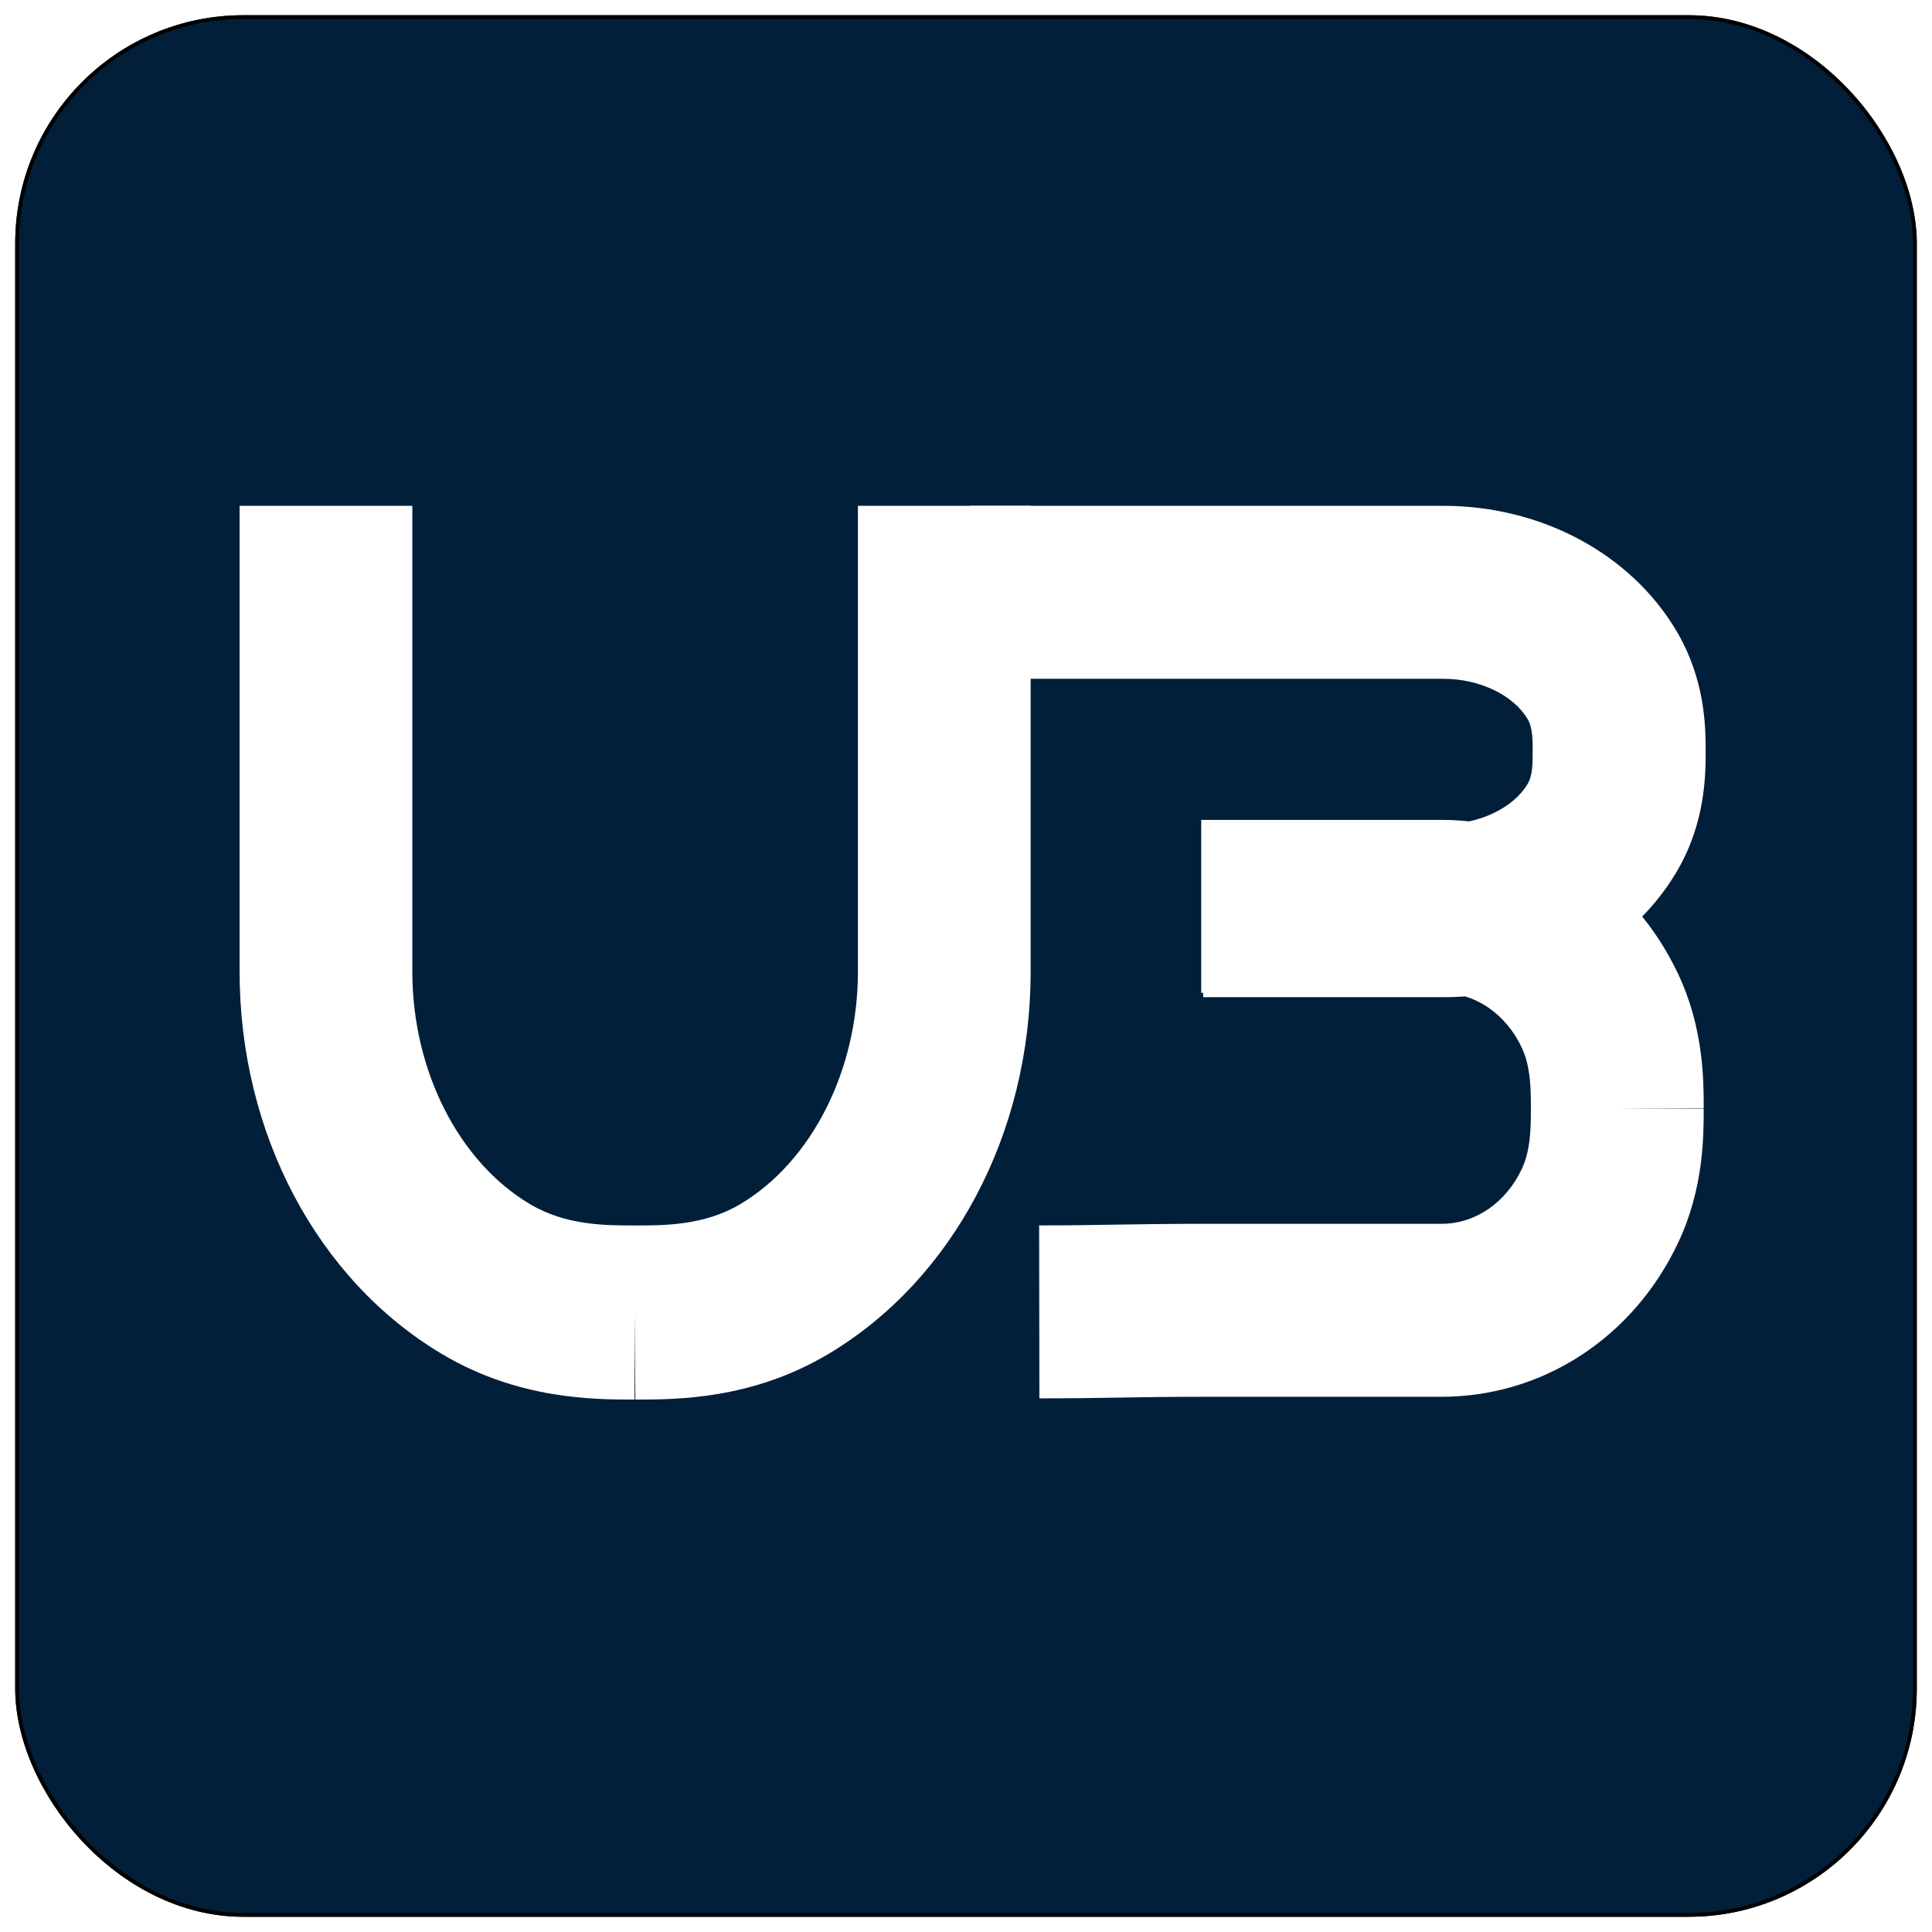 <svg width="508" height="508" viewBox="0 0 508 508" fill="none" xmlns="http://www.w3.org/2000/svg">
<g filter="url(#filter0_d_2532_35)">
<rect x="4" width="500" height="500" rx="60" fill="#021F3A"/>
<rect x="4.5" y="0.5" width="499" height="499" rx="59.5" stroke="black"/>
</g>
<path d="M167.16 368H167.07L166.86 345.124V368C156.195 368 136.341 368 116.248 356.049C83.422 336.536 63 297.993 63 255.494V133H108.419V255.494C108.419 281.461 120.563 305.454 139.377 316.63C148.755 322.208 159.181 322.228 166.82 322.228H167.09C174.71 322.228 185.205 322.228 194.623 316.63C213.418 305.454 225.581 281.461 225.581 255.494V133H271V255.494C271 297.993 250.587 336.536 217.712 356.079C197.639 368 177.845 368 167.16 368Z" fill="white"/>
<path d="M379.52 262.2H316.36V216.71H379.52C389 216.71 397.9 212.46 401.67 206.13C403 203.91 403 200.72 403 197.64C403 194.56 403 191.29 401.67 189.06C397.9 182.73 389 178.48 379.52 178.48C360.92 178.48 334.95 178.48 316.35 178.48H255V133H316.37H379.51C405.25 133 428.71 145.57 440.75 165.8C448.48 178.8 448.48 191.46 448.48 197.55C448.48 203.64 448.48 216.42 440.75 229.4C428.67 249.63 405.25 262.2 379.52 262.2Z" fill="white"/>
<path d="M273.3 367.69L273.23 322.21C281.79 322.21 287.94 322.1 293.88 322C300.15 321.9 306.64 321.8 315.88 321.79H379.06C387.89 321.79 395.98 316.26 400.15 307.35C402.53 302.35 402.53 296.05 402.53 291.48V291.37C402.53 286.8 402.53 280.55 400.15 275.5C395.98 266.59 387.89 261.06 379.05 261.06H315.85V215.58H379.01C405.67 215.58 429.54 231.13 441.29 256.18C447.97 270.41 447.97 284.04 447.97 291.37L425.23 291.48H447.97C447.97 298.81 447.97 312.48 441.29 326.67C429.54 351.67 405.67 367.27 379.01 367.27H315.86C307.02 367.27 301 367.37 294.62 367.48C288.51 367.58 282.19 367.68 273.3 367.69Z" fill="white"/>
<defs>
<filter id="filter0_d_2532_35" x="0" y="0" width="508" height="508" filterUnits="userSpaceOnUse" color-interpolation-filters="sRGB">
<feFlood flood-opacity="0" result="BackgroundImageFix"/>
<feColorMatrix in="SourceAlpha" type="matrix" values="0 0 0 0 0 0 0 0 0 0 0 0 0 0 0 0 0 0 127 0" result="hardAlpha"/>
<feOffset dy="4"/>
<feGaussianBlur stdDeviation="2"/>
<feComposite in2="hardAlpha" operator="out"/>
<feColorMatrix type="matrix" values="0 0 0 0 0 0 0 0 0 0 0 0 0 0 0 0 0 0 0.25 0"/>
<feBlend mode="normal" in2="BackgroundImageFix" result="effect1_dropShadow_2532_35"/>
<feBlend mode="normal" in="SourceGraphic" in2="effect1_dropShadow_2532_35" result="shape"/>
</filter>
</defs>
</svg>
